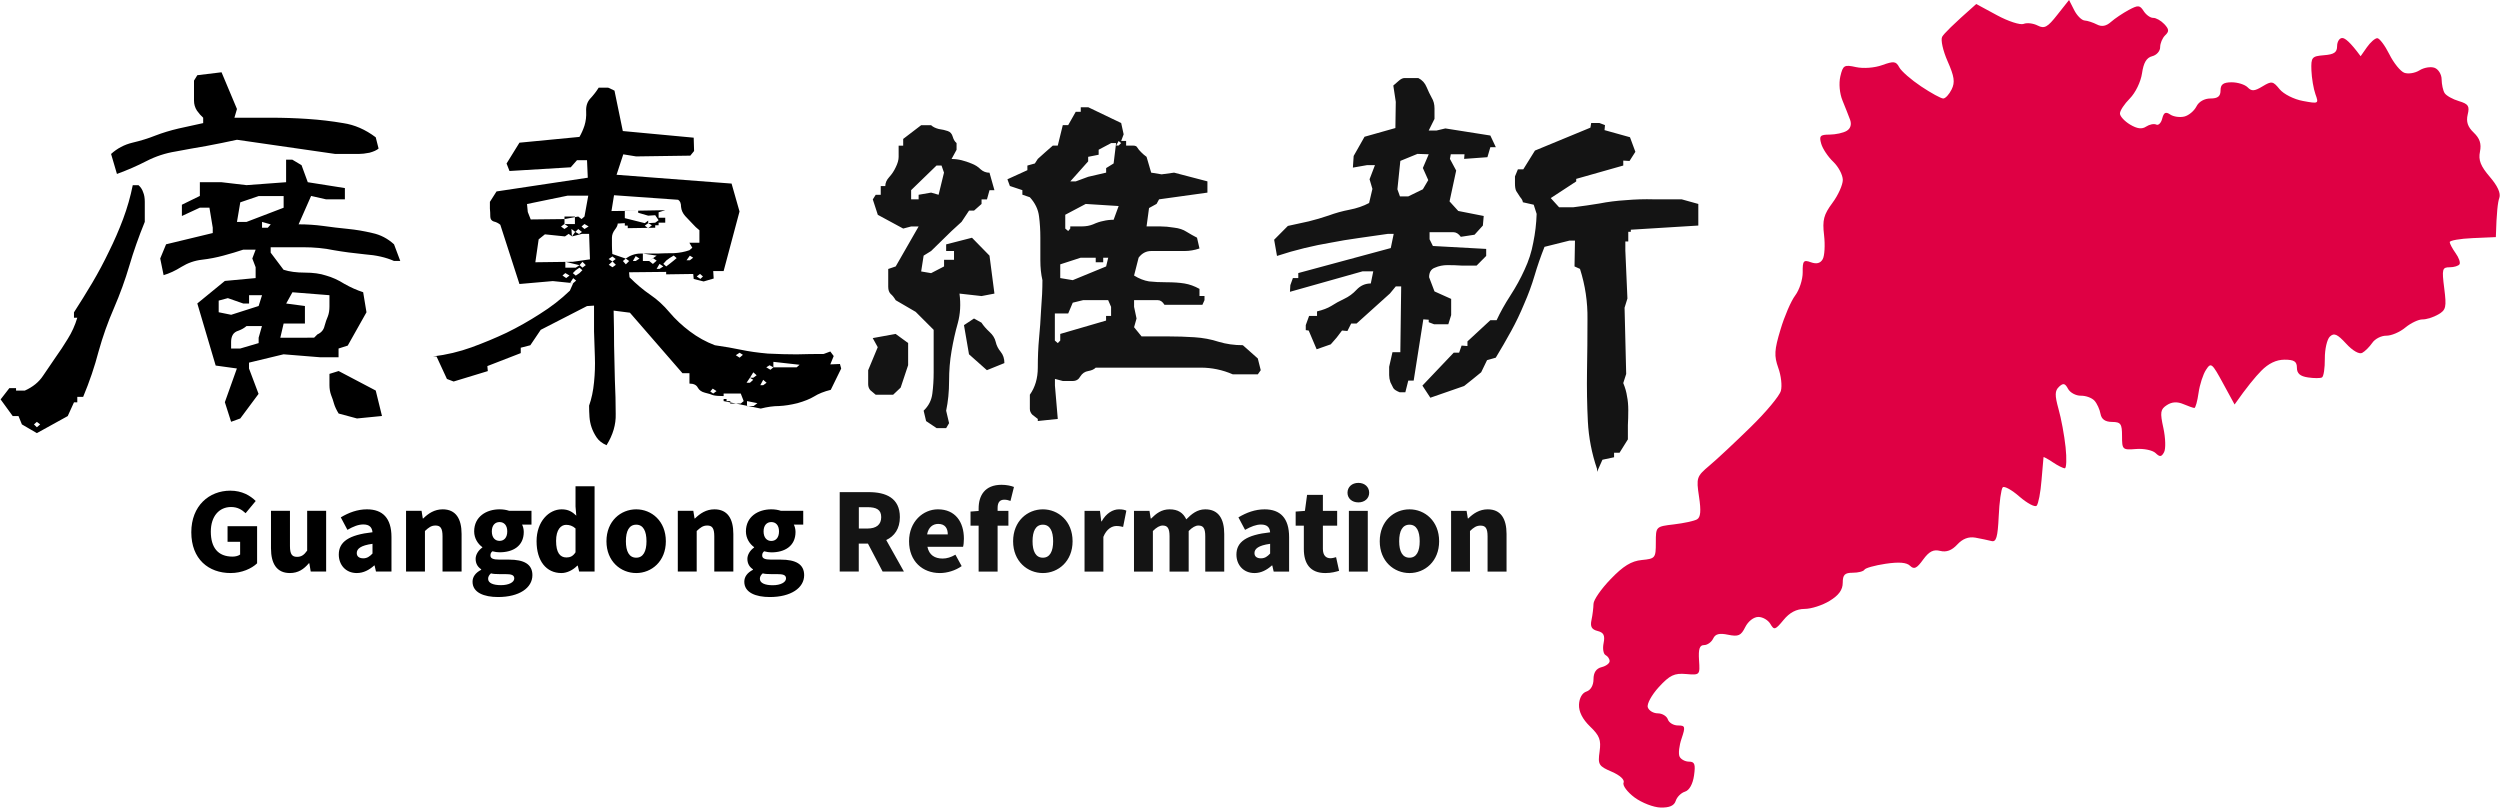 <svg version="1.2" xmlns="http://www.w3.org/2000/svg" viewBox="0 0 3241 1047" width="3241" height="1047"><style>.a{fill:#df0044}.b{fill:#141414}</style><path class="a" d="m2667.1 19.2c-12.7 16.2-16.7 18.4-25.5 13.9-5.7-2.9-13.9-3.9-18.2-2.1-4.3 1.7-19.9-3.3-34.6-11.3l-26.8-14.5c-31.2 27.5-42 38.6-44.2 42.5-2.1 3.9 1 18 7.1 31.8 8.7 19.7 9.8 27.1 5.2 36.4-3.2 6.5-8.1 11.8-10.9 11.8-2.9 0-15.8-7.1-28.7-15.7-12.9-8.6-25.6-19.7-28.3-24.7-4.2-8-7.1-8.3-22.1-2.9-9.9 3.6-24.4 4.7-34 2.6-15.3-3.4-16.9-2.4-20.3 12-2.1 9.2-1 22.1 2.8 31.3 3.5 8.6 8 19.9 9.9 25.1 2.1 5.9 0.5 11.3-4.4 14.2-4.3 2.7-14.3 4.8-22.1 4.9-12.4 0-13.9 1.7-11 11.8 1.8 6.4 8.8 17 15.6 23.4 6.8 6.5 12.3 17 12.4 23.5 0 6.4-6 19.9-13.5 29.9-11.3 15.3-13.1 22.1-10.8 41.7 1.5 12.9 0.7 27-1.8 31.3-3 5.3-8 6.5-15.3 3.9-9.5-3.5-10.8-1.9-10.6 13 0.1 9.3-4.3 22.8-9.7 30-5.4 7.1-14 27.1-19.1 44.3-8 26.5-8.4 33.9-2.9 49.5 3.7 10 5.2 23.5 3.4 29.9-1.7 6.5-19.3 27.6-39.1 46.9-19.7 19.3-43.7 41.8-53.4 49.9-16.8 14.2-17.3 15.7-13.6 40.4 2.8 18.5 2.1 26.7-2.6 29.4-3.6 2.1-17.1 5-29.9 6.5-23.5 2.8-23.5 2.8-23.5 23.6 0 20-0.7 20.9-18.2 22.6-13.5 1.3-24.1 7.8-40.4 24.8-12.2 12.6-22.2 27-22.2 32.1-0.1 5-1.2 14.4-2.6 20.8-1.9 8.6 0.2 12.4 7.9 14.3 7.9 2 9.8 5.7 7.8 15.7-1.5 7.1-0.3 14.2 2.6 15.6 2.8 1.4 5.2 4.9 5.2 7.8 0 2.9-4.7 6.4-10.4 7.8q-10.5 2.6-10.5 15.7c0 7.8-3.6 14.1-9.1 15.9-5.5 1.7-9.3 8.4-9.7 16.9-0.4 9.2 4.6 19 14.3 28.4 12.4 11.9 14.5 17.4 12.4 32.5-2.4 16.9-1.2 18.9 15.6 26.1 10.9 4.7 17.1 10.4 15.5 14.3-1.6 3.6 4.9 12.2 14.3 19.2 9.4 6.9 24.6 12.8 33.7 13 11.5 0.3 17.6-2.4 19.6-8.7 1.6-5 7-10.4 12-11.9 5.6-1.7 10.1-9.8 11.7-20.8 2.1-14.7 0.9-18.1-6.5-18.1-5 0-10.5-3-12.2-6.5-1.8-3.6-0.6-14.2 2.6-23.5 5.2-15.4 4.7-16.9-4.7-16.9-5.8 0-11.6-3.5-13.1-7.8-1.4-4.3-7.3-7.9-13-7.9-5.7 0-11.6-3.5-13-7.8-1.5-4.3 5-16.1 14.3-26.3 14.2-15.4 20-18.2 35.2-16.9 18.1 1.5 18.2 1.4 16.9-18-0.9-14.5 0.7-19.5 6.5-19.5 4.3 0 9.6-3.8 11.8-8.4 2.8-6.1 8-7.4 19.5-5 13.2 2.7 16.6 1.2 22.1-9.9 3.8-7.6 11-13.2 17-13.2 5.7 0 12.7 4.1 15.6 9.1 4.8 8.3 6.3 7.9 17-5.1 7.9-9.7 16.7-14.3 27.3-14.4 8.6 0 23.2-4.7 32.6-10.5 11.8-7.2 16.9-14.3 16.9-23.4 0-10.4 2.6-13 13-13 7.2 0 13.9-1.8 15.1-3.9 1.1-2.2 13.4-5.6 27.3-7.7 17.6-2.6 27.4-1.8 31.9 2.6 5.2 5.1 8.7 3.4 16.9-8 7.8-10.7 13.4-13.5 22.1-11.3 8.1 2 15.1-0.6 22.2-8.3 7-7.5 14.6-10.4 23.4-8.9 7.2 1.3 16.6 3.3 20.9 4.4 6.2 1.6 8.1-4.8 9.4-31.9 0.8-18.6 3.2-35.6 5.2-37.7 2-2.1 11.8 3.3 21.8 12.1 10.1 8.7 20.1 14 22.2 11.7 2.2-2.4 5.1-17.2 6.3-33 1.3-15.7 2.5-29.2 2.6-29.9 0.1-0.7 5.5 2.2 11.9 6.5 6.5 4.4 13.5 7.9 15.7 7.9 2.1-0.1 2.6-12.4 1-27.4-1.6-15.1-5.7-37.4-9.2-49.6-4.9-17.8-4.8-23.5 0.7-28.7 5.5-5.1 7.8-4.6 11.7 2.7 2.7 5 10.2 9 16.6 8.9 6.5-0.1 14.4 2.8 17.7 6.5 3.3 3.7 6.8 11.4 7.8 17.1 1.3 7 6.1 10.3 14.9 10.4 11.4 0.1 13 2.4 13 18.3 0 17.7 0.6 18.2 18.2 16.8 10.1-0.8 21.4 1.6 25.2 5.2 5.6 5.4 7.7 5.2 11.1-1.1 2.3-4.3 1.9-18.4-0.9-31.3-4.5-20.5-3.9-24.2 4.5-29.7 6.6-4.3 13.4-4.7 21.4-1.3 6.4 2.7 12.9 5 14.3 5 1.4 0 3.9-8.8 5.4-19.6 1.5-10.7 5.9-24.2 9.7-29.9 6.4-9.9 7.7-8.8 21.9 17.3l15.1 27.7c16-22.8 26.9-35.9 34.6-43.7 9.3-9.5 19.5-14.4 30.1-14.4 12.6 0 16.1 2.3 16.1 10.5 0 7.3 4.1 11 14.3 12.5 7.9 1.2 16.1 1.2 18.2 0 2.2-1.2 3.8-12.1 3.7-24.3-0.1-12.2 2.8-25 6.5-28.6 5.4-5.2 9.6-3.4 21.1 9.1 8.4 9.2 17 14.1 20.8 12 3.6-1.9 9.5-7.8 13.1-13 3.5-5.2 11.7-9.4 18.2-9.3 6.4 0.1 17.6-4.6 24.7-10.6 7.2-5.9 17.2-10.6 22.2-10.5 5 0.1 14.2-2.8 20.4-6.4 10.1-5.8 10.9-9.4 7.8-33.9-3.2-25-2.6-27.3 7-27.3 5.7 0 11.5-1.8 12.8-3.9 1.4-2.2-0.9-8.6-5-14.3-4.1-5.8-7.6-12.2-7.7-14.4-0.1-2.1 13.3-4.5 29.8-5.2l30-1.3c0.9-32.3 2.6-45.8 4.5-50.8 2.1-6-2.1-15.4-12.3-27.3-12-14-15-21.7-12.8-32.6 2.1-10.4-0.2-17.2-8.1-24.8-7.8-7.4-10-14.1-7.8-23.4 2.7-11 0.9-13.7-11.4-17.4-8.1-2.4-16.4-7.1-18.5-10.4-2.1-3.3-3.8-11.3-3.9-17.8 0-6.4-4.2-13.2-9.2-15-5-1.8-13.8-0.3-19.5 3.3-5.7 3.6-14.5 5-19.6 3.2-5-1.8-13.8-12.6-19.5-24.1-5.7-11.4-12.8-20.8-15.6-20.8-2.9 0-8.9 5.3-13.4 11.7l-8.2 11.7c-13.6-18.5-20.4-23.8-24-23.6-3.6 0.1-6.5 4.9-6.5 10.6 0 8-3.9 10.7-17 11.7-15.7 1.3-16.9 2.6-16.3 19.6 0.4 10 2.7 23.9 5.2 30.9 4.5 12.4 4.2 12.6-16.2 8.8-11.6-2.1-25-8.9-30.2-15.2-8.6-10.6-10.3-10.9-22.2-3.7-10.4 6.3-14.1 6.6-19.3 1.2-3.6-3.6-12.9-6.5-20.8-6.5-10.8 0.1-14.3 2.7-14.3 10.5 0 7.7-3.5 10.5-13.1 10.5-7.8 0-15.1 4.1-18.2 10.4-2.9 5.7-9.9 11.6-15.6 13-5.8 1.4-14 0.3-18.3-2.6-5.9-4-8.4-2.7-10.4 5.2-1.4 5.7-4.9 9.3-7.8 7.8-2.9-1.4-8.7-0.2-13 2.6-5.5 3.7-11.7 2.9-20.9-2.6-7.1-4.3-13.1-10.7-13.1-14.3-0.1-3.6 5.7-12.4 12.8-19.5 7.3-7.4 14.2-21.6 15.8-32.6 2-13.8 5.8-20.3 13.2-22.2 5.7-1.4 10.4-6.7 10.3-11.7 0-5 2.9-11.9 6.5-15.4 5.4-5.1 5.1-7.9-1.2-14.6-4.3-4.5-10.7-8.1-14.3-8-3.6 0.1-9.1-3.8-12.3-8.7-5.1-8-7.2-8.1-19.5-1.5-7.6 4.1-17.9 11-22.9 15.4-6.3 5.6-12 6.6-18.2 3.4-5.1-2.6-12.3-5-16.1-5.2-3.8-0.3-9.9-6.4-13.5-13.6l-6.6-13z"/><path fill-rule="evenodd" d="m248 690c0-34.3 23.1-53.9 50.6-53.9 15.1 0 25.9 6.4 32.9 13.4l-13.1 15.8c-5-4.6-10.4-8-18.9-8-15.3 0-26.2 11.9-26.2 31.9 0 20.5 9.1 32.4 28.2 32.4 3.8 0 7.6-1 9.8-2.7v-16.5h-16.3v-20.2h38.3v48.1c-7.2 6.9-19.9 12.6-34.3 12.6-28.6 0-51-18-51-52.9zm103.3 20.9v-48.7h24.6v45.7c0 10.9 2.9 14 9.2 14 5.5 0 9-2.3 13.1-8.1v-51.6h24.6v78.7h-20l-1.8-10.7h-0.6c-6.5 7.7-13.8 12.7-24.6 12.7-17.1 0-24.5-12.3-24.5-32zm87.9 8c0-16.5 13-25.5 43.7-28.9-0.6-6.3-3.9-10.1-11.9-10.1-6.3 0-12.8 2.5-20.6 7l-8.6-16.2c10.4-6.2 21.6-10.4 33.9-10.4 20.3 0 31.8 11.3 31.8 36v44.6h-20.1l-1.8-7.8h-0.5c-6.5 5.8-13.9 9.8-22.6 9.8-14.5 0-23.3-10.8-23.3-24zm43.7-1.3v-12.6c-15.4 2.1-20.4 6.5-20.4 12 0 4.6 3.4 6.8 8.5 6.8 4.9 0 8.3-2.4 11.9-6.2zm43.5-55.4h20.1l1.6 9.9h0.6c6.5-6.4 14.5-11.8 25.2-11.8 17.1 0 24.5 12.3 24.5 32v48.6h-24.7v-45.6c0-10.8-2.9-14-9.1-14-5.5 0-8.8 2.5-13.7 7.1v52.5h-24.5zm86.2 92c0-6.5 3.9-11.7 11.2-15.5v-0.7c-4.1-2.7-7.2-6.9-7.2-13.5 0-5.5 3.6-11.1 8.7-14.7v-0.5c-5.5-3.9-10.6-11.2-10.6-20.4 0-19.2 15.9-28.6 32.9-28.6 4.6 0 8.9 0.7 12.4 1.9h29v17.9h-12.2c1.2 2.2 2.2 5.8 2.2 9.5 0 18.4-14 26.4-31.4 26.4-2.6 0-5.8-0.4-9.3-1.3-1.8 1.6-2.5 2.9-2.5 5.5 0 3.6 3.2 5.3 11.7 5.3h12.4c19.4 0 30.3 5.9 30.3 20.1 0 16.6-17.1 28.4-44.5 28.4-18.2 0-33.1-5.7-33.1-19.8zm45-65.3c0-8-4.2-12.1-10-12.1-5.7 0-10 4.1-10 12.1 0 8.2 4.3 12.3 10 12.3 5.8 0 10-4.1 10-12.3zm9.1 61c0-4.7-4.2-5.6-11.5-5.6h-7.5c-5.6 0-8.7-0.3-11.2-1-2.5 2.2-3.7 4.4-3.7 7.1 0 5.5 6.6 8.2 16.7 8.2 10.1 0 17.2-3.7 17.2-8.7zm28.9-48.2c0-25.9 16.2-41.4 32.5-41.4 8.7 0 13.8 3.2 19 8.2l-1-11.8v-26.3h24.7v110.5h-20l-1.8-7.6h-0.6c-5.5 5.6-13.1 9.6-20.6 9.6-19.6 0-32.2-15.6-32.2-41.2zm50.5 14.3v-30.9c-3.8-3.5-8-4.7-12.2-4.7-6.8 0-13 6.3-13 20.8 0 15.1 5 21.5 13.4 21.5 4.7 0 8.5-1.5 11.8-6.7zm40.1-14.3c0-26.2 18.5-41.4 38.6-41.4 19.9 0 38.4 15.2 38.4 41.4 0 26-18.5 41.2-38.4 41.2-20.1 0-38.6-15.2-38.6-41.2zm51.9 0c0-13.2-4.2-21.5-13.3-21.5-9.3 0-13.4 8.3-13.4 21.5 0 13 4.1 21.3 13.4 21.3 9.1 0 13.3-8.3 13.3-21.3zm40.6-39.5h20.1l1.6 9.9h0.6c6.5-6.4 14.5-11.8 25.2-11.8 17.1 0 24.5 12.3 24.5 32v48.6h-24.7v-45.6c0-10.8-2.9-14-9.1-14-5.5 0-8.8 2.5-13.7 7.1v52.5h-24.5zm86.2 92c0-6.5 3.9-11.7 11.2-15.5v-0.7c-4.1-2.7-7.2-6.9-7.2-13.5 0-5.5 3.6-11.1 8.7-14.7v-0.5c-5.5-3.9-10.6-11.2-10.6-20.4 0-19.2 15.9-28.6 32.9-28.6 4.6 0 8.8 0.7 12.4 1.9h29v17.9h-12.2c1.2 2.2 2.2 5.8 2.2 9.5 0 18.4-14 26.5-31.4 26.5-2.6 0-5.8-0.5-9.3-1.4-1.8 1.6-2.5 2.9-2.5 5.5 0 3.6 3.2 5.3 11.7 5.3h12.4c19.4 0 30.3 5.9 30.3 20.2 0 16.5-17.2 28.3-44.5 28.3-18.2 0-33.1-5.7-33.1-19.8zm45-65.3c0-8-4.2-12.1-10-12.1-5.7 0-10 4.1-10 12.1 0 8.2 4.3 12.4 10 12.4 5.8 0 10-4.2 10-12.4zm9.1 61c0-4.7-4.2-5.6-11.5-5.6h-7.5c-5.6 0-8.7-0.3-11.2-1-2.5 2.2-3.7 4.4-3.7 7.1 0 5.5 6.6 8.3 16.7 8.3 10.1 0 17.2-3.8 17.2-8.8z"/><path fill-rule="evenodd" class="b" d="m1144.2 740.9l-19-36.2h-11.9v36.2h-24.7v-102.9h37.7c22 0 40.3 7.5 40.3 32.4 0 15.1-7.1 24.8-17.7 29.7l22.9 40.8zm-30.8-55.7h11c11.8 0 18-5.1 18-14.8 0-9.7-6.2-12.9-18-12.9h-11zm65.1 16.5c0-25.6 18.3-41.4 37.4-41.4 22.7 0 33.7 16.5 33.7 38.1 0 4.3-0.5 8.7-1.1 10.5h-46.2c2.2 10.8 9.7 15.2 19.7 15.2 5.6 0 10.9-1.7 16.6-5l8.1 14.8c-8.1 5.8-18.9 9-28.2 9-22.5 0-40-15.2-40-41.2zm50.2-8.9c0-7.8-3.4-13.6-12.4-13.6-6.8 0-12.7 4.2-14.4 13.6zm81.3-43.4c-2.5-1-5.4-1.6-8-1.6-5.4 0-8.7 2.9-8.7 10.7v3.8h14v19.2h-14v59.5h-24.6v-59.5h-10.5v-18.3l10.5-0.8v-3.2c0-16.6 7.9-30.7 29.7-30.7 6.9 0 12.5 1.4 16.1 2.8zm3.4 52.3c0-26.2 18.6-41.4 38.6-41.4 19.9 0 38.5 15.2 38.5 41.4 0 26-18.6 41.2-38.5 41.2-20 0-38.6-15.2-38.6-41.2zm51.9 0c0-13.2-4.2-21.5-13.3-21.5-9.3 0-13.4 8.3-13.4 21.5 0 13 4.1 21.3 13.4 21.3 9.1 0 13.3-8.3 13.3-21.3zm40.7-39.4h20l1.7 13.6h0.5c5.8-10.5 14.5-15.6 22.4-15.6 4.7 0 7.4 0.7 9.6 1.7l-4.2 21.1c-2.7-0.6-5.1-1.2-8.6-1.2-5.8 0-12.8 3.7-17 14.1v45h-24.4zm64.1 0h20.1l1.6 9.9h0.6c6.5-6.5 13.3-11.9 23.9-11.9 11 0 17.6 4.6 21.6 13 6.8-6.9 14.1-13 24.6-13 17.2 0 24.6 12.3 24.6 32v48.7h-24.6v-45.7c0-10.8-2.7-14-9-14-3.6 0-7.8 2.3-12.5 7.1v52.6h-24.8v-45.7c0-10.8-2.8-14-9-14-3.6 0-7.9 2.3-12.6 7.1v52.6h-24.5zm132.8 56.7c0-16.6 13-25.6 43.7-28.9-0.5-6.4-3.8-10.1-11.9-10.1-6.2 0-12.7 2.5-20.6 6.9l-8.6-16.2c10.4-6.2 21.6-10.4 33.9-10.4 20.4 0 31.8 11.4 31.8 36v44.7h-20l-1.8-7.9h-0.6c-6.5 5.8-13.8 9.8-22.5 9.8-14.5 0-23.4-10.8-23.4-23.9zm43.7-1.4v-12.6c-15.3 2.1-20.3 6.5-20.3 12 0 4.6 3.3 6.8 8.4 6.8 5 0 8.3-2.3 11.9-6.2zm43.7-5.8v-30.3h-10.6v-18.3l12-0.9 2.8-20.8h20.5v20.8h18.5v19.2h-18.5v30c0 8.7 4.1 12.2 9.9 12.2 2.5 0 5.3-0.9 7.2-1.4l3.9 17.7c-4.2 1.2-9.8 2.9-17.9 2.9-19.7 0-27.8-12.4-27.8-31.1zm58.4-49.5h24.5v78.7h-24.5zm-1.8-23.5c0-7.5 5.8-12.8 14.1-12.8 8.2 0 14 5.3 14 12.8 0 7.3-5.8 12.5-14 12.5-8.3 0-14.1-5.2-14.1-12.5zm41.8 62.9c0-26.2 18.5-41.4 38.6-41.4 19.9 0 38.4 15.2 38.4 41.4 0 26-18.5 41.2-38.4 41.2-20.1 0-38.6-15.2-38.6-41.2zm51.8 0c0-13.2-4.1-21.5-13.2-21.5-9.3 0-13.4 8.3-13.4 21.5 0 13 4.1 21.3 13.4 21.3 9.1 0 13.2-8.3 13.2-21.3zm40.7-39.4h20.1l1.6 9.8h0.6c6.5-6.4 14.5-11.8 25.2-11.8 17.1 0 24.4 12.3 24.4 32v48.7h-24.6v-45.7c0-10.8-2.9-13.9-9.1-13.9-5.5 0-8.9 2.4-13.7 7v52.6h-24.5z"/><path fill-rule="evenodd" class="b" d="m1226.6 555h-12.4l-13.6-9.1-3.2-13.5q9.7-9.2 11.3-22.2 1.7-13 1.7-27.5 0-14.6 0-27.6 0-13.5 0-27.5l-23.3-23.3-25.9-15.1q-3.2-5.4-6.5-8.1-3.2-3.2-3.2-9.2 0-5.9 0-11.9 0-5.9 0-11.3l9.7-3.3 29.7-51.8h-9.7l-10.3 2.7-32.9-17.8-6.5-20 3.8-6h6.5v-11.3h5.9q0-6 4.9-11.4 5.4-5.9 8.6-12.9 3.8-7.6 3.8-13.5 0-6 0-14.6h5.9v-8.7l23.3-17.8h12.9q3.3 3.2 9.8 4.9 7 1 11.8 2.7 4.9 1.6 6.5 7.5 1.6 5.4 4.9 8.1v8.7l-6.5 11.9q6.5 0 13 1.6 6.4 1.6 12.9 4.3 7.1 2.7 11.9 7.6 4.9 4.3 11.4 4.3l6.4 22.7h-6.4l-3.3 11.9h-7v5.9l-9.7 8.6h-6.5l-9.7 14.6-13 11.9-26.5 25.9-9.7 6-3.2 20.5 12.9 2.2 16.8-8.7v-8.6h12.9v-11.4h-10.2v-8.6l33.5-8.6 22.7 23.2 6.4 49.2-16.7 3.2-28.6-3.2q2.7 20.5-2.2 38.3-4.9 17.3-8.1 36.2-3.2 18.4-3.2 38.9 0 20.5-3.8 38.4l3.8 16.2zm144.7-11.9l-25.9 2.7v-2.7q-3.8-2.7-7-5.4-3.3-3.3-3.3-7.6 0-4.3 0-8.6 0-4.4 0-9.8 10.3-14.5 10.3-35.1 0-20.5 1.6-37.8 1.7-17.3 2.7-37.8 1.7-20.5 1.7-37.8-2.7-11.4-2.7-25.9 0-15.2 0-29.2 0-14.6-1.7-27.6-1.6-13.5-11.9-24.8l-9.7-3.3v-5.9l-16.2-5.4-3.2-8.7 25.9-11.8v-6l9.7-2.7 3.8-5.9 9.7-8.7 9.8-8.6h6.4l6.5-26.5h7l9.8-17.3h6.5v-5.9h9.7l42.7 20.5 3.2 14.6-3.2 8.6h6.4v6q3.8 0 8.7 0 4.8 0 5.9 2.7 1.6 2.7 4.9 5.9 3.2 3.3 7 6l6 20.5 13.5 2.2 16.2-2.2 43.2 11.3v14.6l-62.7 8.7-3.2 5.9-9.8 5.4-3.2 23.8q9.7 0 17.8 0 8.1 0 17.9 1.6 9.7 1.1 16.2 5.4 7 4.3 13.5 7.6l3.2 14q-9.7 3.3-19.4 3.3-9.8 0-21.6 0-11.4 0-21.6 0-9.8 0-16.3 8.6l-5.9 23.2q9.7 6 19.4 7.6 9.8 1.1 22.7 1.1 13.5 0 23.3 1.6 9.7 1.6 19.4 7v9.2h6.5v5.4l-2.7 6h-49.2q-3.7-6-8.6-6-4.9 0-9.7 0-4.9 0-10.3 0-4.9 0-10.8 0v8.7l3.2 15.1-3.2 11.3 9.7 11.9q16.2 0 34.1 0 17.8 0 34.5 1.1 16.8 1.1 31.4 5.9 14.6 4.4 31.3 4.4l19.4 17.2 3.8 15.2-3.8 5.4h-32.4q-20-8.7-41.6-8.7-21 0-44.3 0-22.7 0-45.9 0-22.7 0-45.9 0-3.2 3.3-9.7 4.4-6.5 1-10.3 7-3.2 5.9-9.7 5.9-6 0-13 0l-10.2-2.7v8.7zm-213.4-31.4h-22.7q-3.8-3.2-7-5.9-2.7-3.3-2.7-7.6 0-4.3 0-8.6 0-4.3 0-9.7l12.4-29.8-6.5-11.8 29.7-5.4 16.2 11.8v28.7l-9.7 29.1zm144.2-41l-22.7 9.2-23.2-20.6-6.5-37.8 13-8.6 9.7 5.4q3.8 5.9 10.3 11.9 6.5 5.9 8.1 12.9 1.6 7.1 6.5 13 4.8 5.9 4.8 14.6zm69.2-25.9l3.2-3.3v-8.6l59.4-17.3v-6h6.5v-11.8l-3.8-8.7h-32.4l-13.5 3.3-5.9 14h-17.3v35.1zm19.4-81.6l43.3-17.8 2.7-11.3h-6.5v5.9h-9.7v-5.9h-19.5l-26.5 8.6v17.8zm-5.9-63.7l2.7-3.2v-2.8q7 0 15.1 0 8.1 0 14.6-2.7 7-3.2 13-4.3 6.5-1.6 13.5-1.6l6.5-17.8-42.7-2.7-26.5 14v17.9zm-203.6-41.1h9.7v-5.9l16.2-2.8 9.7 2.8 7-28.7-3.2-9.2h-6.5l-32.9 31.9zm213.3-23.2l16.2-6 23.3-5.4v-5.9l9.7-6 3.2-26.4h-6.4l-16.2 8.6v6.5l-13.6 2.7v5.9l-23.2 26zm55.7-46.5l3.2-3.2-3.2-2.7-3.3 5.9zm627.2 407.3l-7 15.7v-3.8q-10.3-30.2-11.9-61.6-1.6-31.8-1.1-65.3 0.6-33.5 0.6-67 0.5-33.5-9.7-65.4l-7.1-3.2 0.6-33.5h-7.1l-32.4 8.1q-7.5 18.9-12.9 37.3-5.4 18.3-13.5 36.7-7.6 18.4-16.8 35.1-9.2 16.8-20 34.6l-11.3 3.2-7.6 15.7-11.3 9.2-10.8 8.6-43.8 15.2-10.3-15.7 40.6-42.7h7l3.2-9.2 7.6 0.6v-6l29.7-27.5h8.1q7-15.2 17.8-31.9 10.8-16.7 18.4-33.5 8.1-17.3 11.3-35.1 3.8-18.4 4.4-37.3l-3.8-11.9-14.1-3.2q0-2.7-3.7-7-3.3-4.9-4.9-7.6-1.6-3.2-1.6-9.7 0-6.5 0-9.2l3.8-9.2h7l15.1-24.3 71.9-29.7 1-6h10.8l7.1 2.7-0.6 6.5 33 9.2 7 18.9-7.6 11.9-8.1-0.5v6.4l-61 17.3v3.3l-33 21.6 10.8 11.9h18.4q17.8-2.2 34-4.9 16.2-3.2 34.1-4.3 18.3-1.6 36.2-1.1 18.3 0 36.2 0l21.6 6v28l-87.5 5.4v2.7h-3.3v12.5h-3.8v11.9l2.7 62.1-3.7 11.9 2.1 85.9-3.8 11.8q3.8 9.2 4.9 17.3 1.6 7.6 1.6 17.9 0 10.2-0.5 19.4 0 9.2 0 18.4l-10.8 17.3h-7.1v5.9zm-255.5-87.5h-7.5q-6.5-2.7-8.1-5.4-1.7-3.3-3.8-7.6-1.6-4.8-1.6-9.2 0-4.8 0-10.8l4.3-18.9h10.2l1.1-85.3h-7l-7.6 9.2-43.2 38.9h-7l-4.9 9.7-7-0.6-7 9.2-7.6 8.7-18.3 6.4-10.3-24.3-3.8-0.5v-6.5l4.3-11.9h10.3v-5.9q11.3-2.7 18.4-7 7.5-4.9 16.7-9.2 9.2-4.3 16.2-11.9 7.6-8.1 18.4-8.1l3.2-15.7h-14l-94 26.5 0.5-8.6 3.3-9.2h7v-6.5l119.9-32.4 3.8-18.4h-7.6q-17.8 2.7-37.8 5.4-19.4 2.7-36.2 6-16.2 2.7-34 7-17.8 4.3-35.7 10.2l-3.7-21 17.8-17.9q14.6-3.2 27-5.9 13-3.2 25.9-7.6 13-4.8 27-7.5 14.1-2.7 25.4-8.7l4.3-18.3-3.7-12.5 7-18.3h-10.3l-18.3 3.2 1-15.1 14.1-24.9 40-11.3 0.5-34-3.2-21.1q3.7-3.3 7.5-6.5 3.8-3.2 7-3.2 3.8 0 9.2 0 5.4 0 8.7 0 7.5 3.7 10.8 11.8 3.2 7.6 6.5 13.6 3.7 5.9 3.7 14 0 7.6 0 13.5l-7.5 15.1h10.2l11.4-2.7 58.3 9.2 7.1 15.1h-7.1l-3.8 13-30.2 2.2 0.5-6h-17.8l-1.1 6 8.1 15.1-8.6 40 11.3 12.4 33 6.5-1.1 12.4-10.8 11.9-17.8 2.7q-4.3-6-9.8-6-5.4 0-10.8 0-4.8 0-10.2 0-5.4 0-9.7 0v9.2l4.3 8.7 69.1 3.8v9.1l-12.4 12.5q-10.3 0-19.4 0-9.2-0.6-18.4-0.6-8.7 0-16.2 3.3-7.6 2.7-7.6 12.4l7 18.4 21.6 9.7v21l-3.7 11.9h-18.4l-7-2.7v-3.2l-7-0.5-12.5 79.4h-7zm3.8-253.9l18.9-9.2 7-11.9-7-15.7 7.6-17.8-14.6-0.5-22.2 9.1-3.8 36.8 3.3 9.2z"/><path fill-rule="evenodd" d="m87.8 539.4l-40 22.1-19.4-11.3-4.4-10.8h-7.5l-15.7-21.6 11.3-14.6h8.7v3.2h11.3q15.7-7 23.8-19.4 8.7-13 16.2-23.8 8.1-11.3 15.7-23.8 8.1-12.9 12.4-27.5h-4.3v-7q11.9-18.4 23.8-38.4 11.8-20 21.6-40.5 10.2-20.5 18.3-42.1 8.1-21.7 12.5-43.8h7.5q4.3 3.8 6 9.2 2.1 4.8 2.1 12.4 0 7.6 0 13 0 5.4 0 12.9-11.9 29.2-20 56.8-8.1 27.5-20 55.1-11.8 27-19.9 56.1-7.6 29.2-20 58.9h-7.6v7.1h-4.3zm-40 14.5l4.3-3.7-4.3-3.3-3.8 3.3zm263.7-11.4l-11.9 4.3-8.1-25.4 15.6-43.7-27.5-3.8-23.8-80.5 35.7-29.2 39.9-3.7v-14.1l-4.3-11.3 4.3-11.4h-16.2q-11.3 3.8-25.4 7.6-14 3.8-28 5.4-14.1 1.6-26.5 9.2-11.9 7.5-23.2 10.8l-4.4-21.6 7.6-18.4 60.5-14.6v-7l-4.3-25.9h-12.4l-23.3 10.8v-14.6l23.3-11.4v-17.8h28l32.5 3.8 51.3-3.8v-29.2h8.1l11.9 7.1 8.1 22.1 48.1 7.6v14.6h-24.4l-19.4-4.4-16.2 36.8q16.2 0 31.9 2.1 15.6 2.2 31.8 3.8 16.2 1.6 31.9 5.4 15.7 3.3 28.1 14.6l8.1 21.6h-8.1q-15.7-7-37.8-8.6-22.2-2.2-40.5-5.4-17.9-3.8-40-3.8-21.6 0-41.6 0v7l16.7 22.2q11.4 3.7 27.6 3.7 16.2 0 27.5 3.8 11.9 3.3 23.8 10.8 12.4 7 24.3 10.8l4.3 26-24.3 43.2-11.9 3.8v11.3h-24.3l-47-3.8-44.8 10.8v7.6l12.4 32.9zm183.7-3.2l-32.4 3.2-23.8-6.4q-4.3-7.1-5.9-12.5-1.6-5.9-3.8-11.3-2.2-6-2.2-13 0-7 0-14.6l11.9-3.7 48.1 25.3zm-183.7-87.5l23.8-7v-7l4.3-15.1h-20q-4.3 3.7-10.2 5.9-5.4 1.6-7.6 5.4-2.2 3.8-2.2 9.2 0 4.8 0 8.6zm95.7-14l4.3-4.3q7.5-3.3 9.2-10.8 2.1-7.6 4.3-12.5 2.1-5.4 2.1-12.9 0-7.6 0-14.6l-48-3.8-8.1 14.6 24.3 3.2v22.7h-27.6l-4.3 18.4zm-107.5-29.7l35.6-11.4 4.4-14h-16.8v10.8h-7.5l-20-7-11.9 3.2v15.1zm47.5-112.9l3.8-4.3-11.3-3.2v7.5zm-27.6-7.5l48.1-18.4v-15.1h-32.4l-23.8 8.1-4.3 25.4zm-168-62.2l-7.6-25.9q11.9-10.8 27.6-14.6 16.2-3.8 29.7-9.2 14-5.4 30.2-9.2 16.2-3.7 31.9-7v-7q-4.3-3.8-8.1-9.2-3.8-5.9-3.8-12.9 0-7.6 0-13 0-6 0-13l4.3-7 31.4-3.8 20 47.6-3.3 11.3q23.3 0 47 0 24.3 0 48.1 1.6 23.8 1.6 45.9 5.4 22.2 3.3 42.2 18.4l3.7 14.6q-3.7 3.2-11.8 5.4-8.1 1.6-14.1 1.6-5.9 0-14 0-8.1 0-16.2 0l-127.5-18.4q-20 4.4-40 8.1-19.5 3.3-39.5 7.1-19.9 3.2-37.8 12.4-17.8 9.2-38.3 16.7zm634.7 351.7q-8.6-3.8-12.9-10.2-4.3-6.5-6.5-13-2.2-6.5-2.7-13.5-0.5-7.6-0.5-14.6 4.8-13.5 6.4-30.3 1.7-16.7 1.1-32.9-0.5-16.2-1.1-33 0-17.3 0-33.5l-9.1 0.6-60 30.8-13.5 20-12.4 3.2v7l-43.3 16.8 0.6 6.5-44.3 13.5-8.7-3.3-13.5-29.2h-4.3q25.9-3.2 49.7-11.8 23.8-8.7 45.4-18.9 22.1-10.8 43.2-24.4 21.6-13.5 38.9-30.2l4.3-9.7 3.8-3.3-3.8-3.2-4 6.1-22.4-2.3-43.3 3.8-24.8-76.8q-3.8-3.2-8.7-4.3-4.3-1.6-4.3-6.5 0-5.4-0.5-10.2 0-5.4 0-8.7l8.6-13.5 118.3-17.8-1-22.7h-13l-8.1 9.2-79.4 4.8-3.8-9.7 16.7-27 77.8-7.5q3.8-6.5 6.5-14.6 2.7-8.7 2.2-18.4-0.6-10.3 5.4-16.8 6.5-7 10.8-14h12.4l8.1 3.8 10.8 52.4 91.9 8.6 0.5 17.3-4.9 6-70.2 1-16.7-2.7-8.7 26.5 149.1 11.4 10.3 36.2-20.6 77.2h-13.5l0.6 9.7-13 3.8-12.9-3.2-0.6-6.5-35.1 0.5v-3.2l-48.1 0.5 0.6 6.5q13.5 13.5 27 22.7 13.5 9.2 24.8 22.7 11.4 13.5 26.5 24.8 15.1 11.4 32.4 17.9 18.9 2.7 34 5.9 15.2 3.2 34.6 4.9 20 1 37.3 1 17.3-0.5 35.1-0.5l8.6-3.2 4.4 5.9-4.4 10.8 12.5-0.5 1.6 5.9-13.5 27.6q-13 3.2-21.6 8.6-8.1 4.9-21.6 8.7-13 3.2-23.8 3.7-10.8 0-23.8 3.3l-16-3.3h6.8l4.9-3.7-13.5-2.7v6.1l-14.2-2.9h6.1l3.8-3.2-3.8-9.8h-22.2v3.3q-9.1 0-13.5-1.1-3.7-1.6-10.8-3.3-6.4-1.6-9.1-6.4-2.7-5.4-10.9-5.4v-13.5h-9.1l-68.1-78.4-21.1-2.7q0.6 23.8 0.6 45.4 0.5 21.1 1 44.3 1.1 23.2 1.1 44.3 0.6 20.5-11.9 40.5zm151.8-57.2v-2.7h3.8v2.7h4.9v1.7zm30.2 6.1l1.8 0.4h-1.8zm-21.6-4.4l7.4 1.5h-7.4zm-22.1-11.5l4.3-3.2-4.9-3.2-3.2 3.7zm64.8-10.8l4.4-3.2-4.4-3.8-3.8 7zm-17.2-3.2l4.3-3.8-4.3-2.7-4.4 6.5zm4.4-6.5l4.3-3.2-4.3-3.8-4.4 7zm22.2-10.3l3.8-3.2-4.9-2.7-4.3 2.7zm34-3.2l3.8-3.3-34-3.8v7.1zm-74-12.5l4.3-3.7-4.3-2.7-4.9 3.2zm-219.6-97.1l4 0.4h-4.3zm168.8-5l3.3-3.2-3.8-3.3-4.3 3.3zm-174-1.1l4.3-3.3-5.4-3.2-3.7 3.2zm12.4-3.2l4.8-3.2 3.8-3.8-3.8-3.3-4.8 3.3-3.8 3.8zm108.6-8.7l4.9-3.2-4.9-3.3-3.8 6.5zm-108.6-1.6l4.9-3.2-17.9-4.3 9.2-0.1 22.2-3.2-1.1-33h-9.2l-12.9 3.3-4.4-3.3-4.8 3.3-26-2.7-8.1 6.5-4.3 29.7 38.9-0.5v7.5zm-13-7.5h-0.5v-0.1zm21.7 7.5l4.3-3.3-4.3-4.3-3.8 4.3zm38.9-0.5l4.4-3.2-4.4-4.4-4.8 4.4zm69.7-1.1l4.3-3.3 5.4-4.3 3.8-3.2-3.8-3.3-5.4 3.3-4.3 3.2-3.8 4.3zm-52.4-2.7l4.3-4.3-4.3-3.2-3.8 3.2zm35.1-0.5l4.9-4.3-4.7-3.2 4.7-3.3-17.9-2.7v9.7h8.2zm0.1-7.4l-5 3.6 4.9-3.8zm-52.6 4.2l4.3-3.2-4.3-3.3-4.9 3.3zm30.2-0.6l4.9-3.2-4.9-3.2-3.7 6.4zm70.2-1l4.3-3.3-4.3-2.7-4.3 6zm-0.6-13l3.8-3.2-3.8-6.5h13v-16.2q-4.9-3.8-9.2-8.7-4.3-4.8-9.2-9.7-4.8-5.4-5.4-11.9 0-7-3.8-9.2l-83.1-5.9-3.3 20.5 17.3-0.2v9.4l25.9 6.5 4.4-3.3v3.3l9.1-0.6 4.4-3.2-4.4-6.5-9.1 0.6-13-3.8v-2.7l35.1-0.6-8.6 2.7v7.1h8.6v6.4h-8.6v3.3h-4.4v3.2l-8.6 0.2 4.3-3.4-4.8-2.7-4.4 3.2 3.8 2.9-25.9 0.4v-3.3h-3.8v-3.2l-9.2 0.5q0 3.3-3.8 8.1-3.7 4.9-3.7 10.3 0 4.9 0 9.7 0 4.9 0.5 11.4l17.3 5.9q9.2-6.5 19.4-6.5 10.8 0 21.6 0 10.8-0.5 21.6-0.5 10.8-0.6 20-3.8zm-152.3-17.8l4.3-6-4.9-3.8zm9.2-3.2l3.8-2.7-4.8-3.8-3.8 3.8zm-18.9-6.5l4.8-3.2-4.8-3.3-4.4 3.3zm26 0l5.4-3.3-5.4-3.2-3.8 3.2zm82.1-1.4h1.1l-0.6 0.4zm-108-5h13.5v-9l4.3-0.8 4.3 3.3 3.8-3.3 4.9-27h-27l-52.4 10.8 1 10.3 3.8 9.7 43.8-0.5zm13.5-9.8h-13.5v3.3l13.5-2.5zm82.1-7.5l-17.3 0.2v-0.2h17.3z"/></svg>